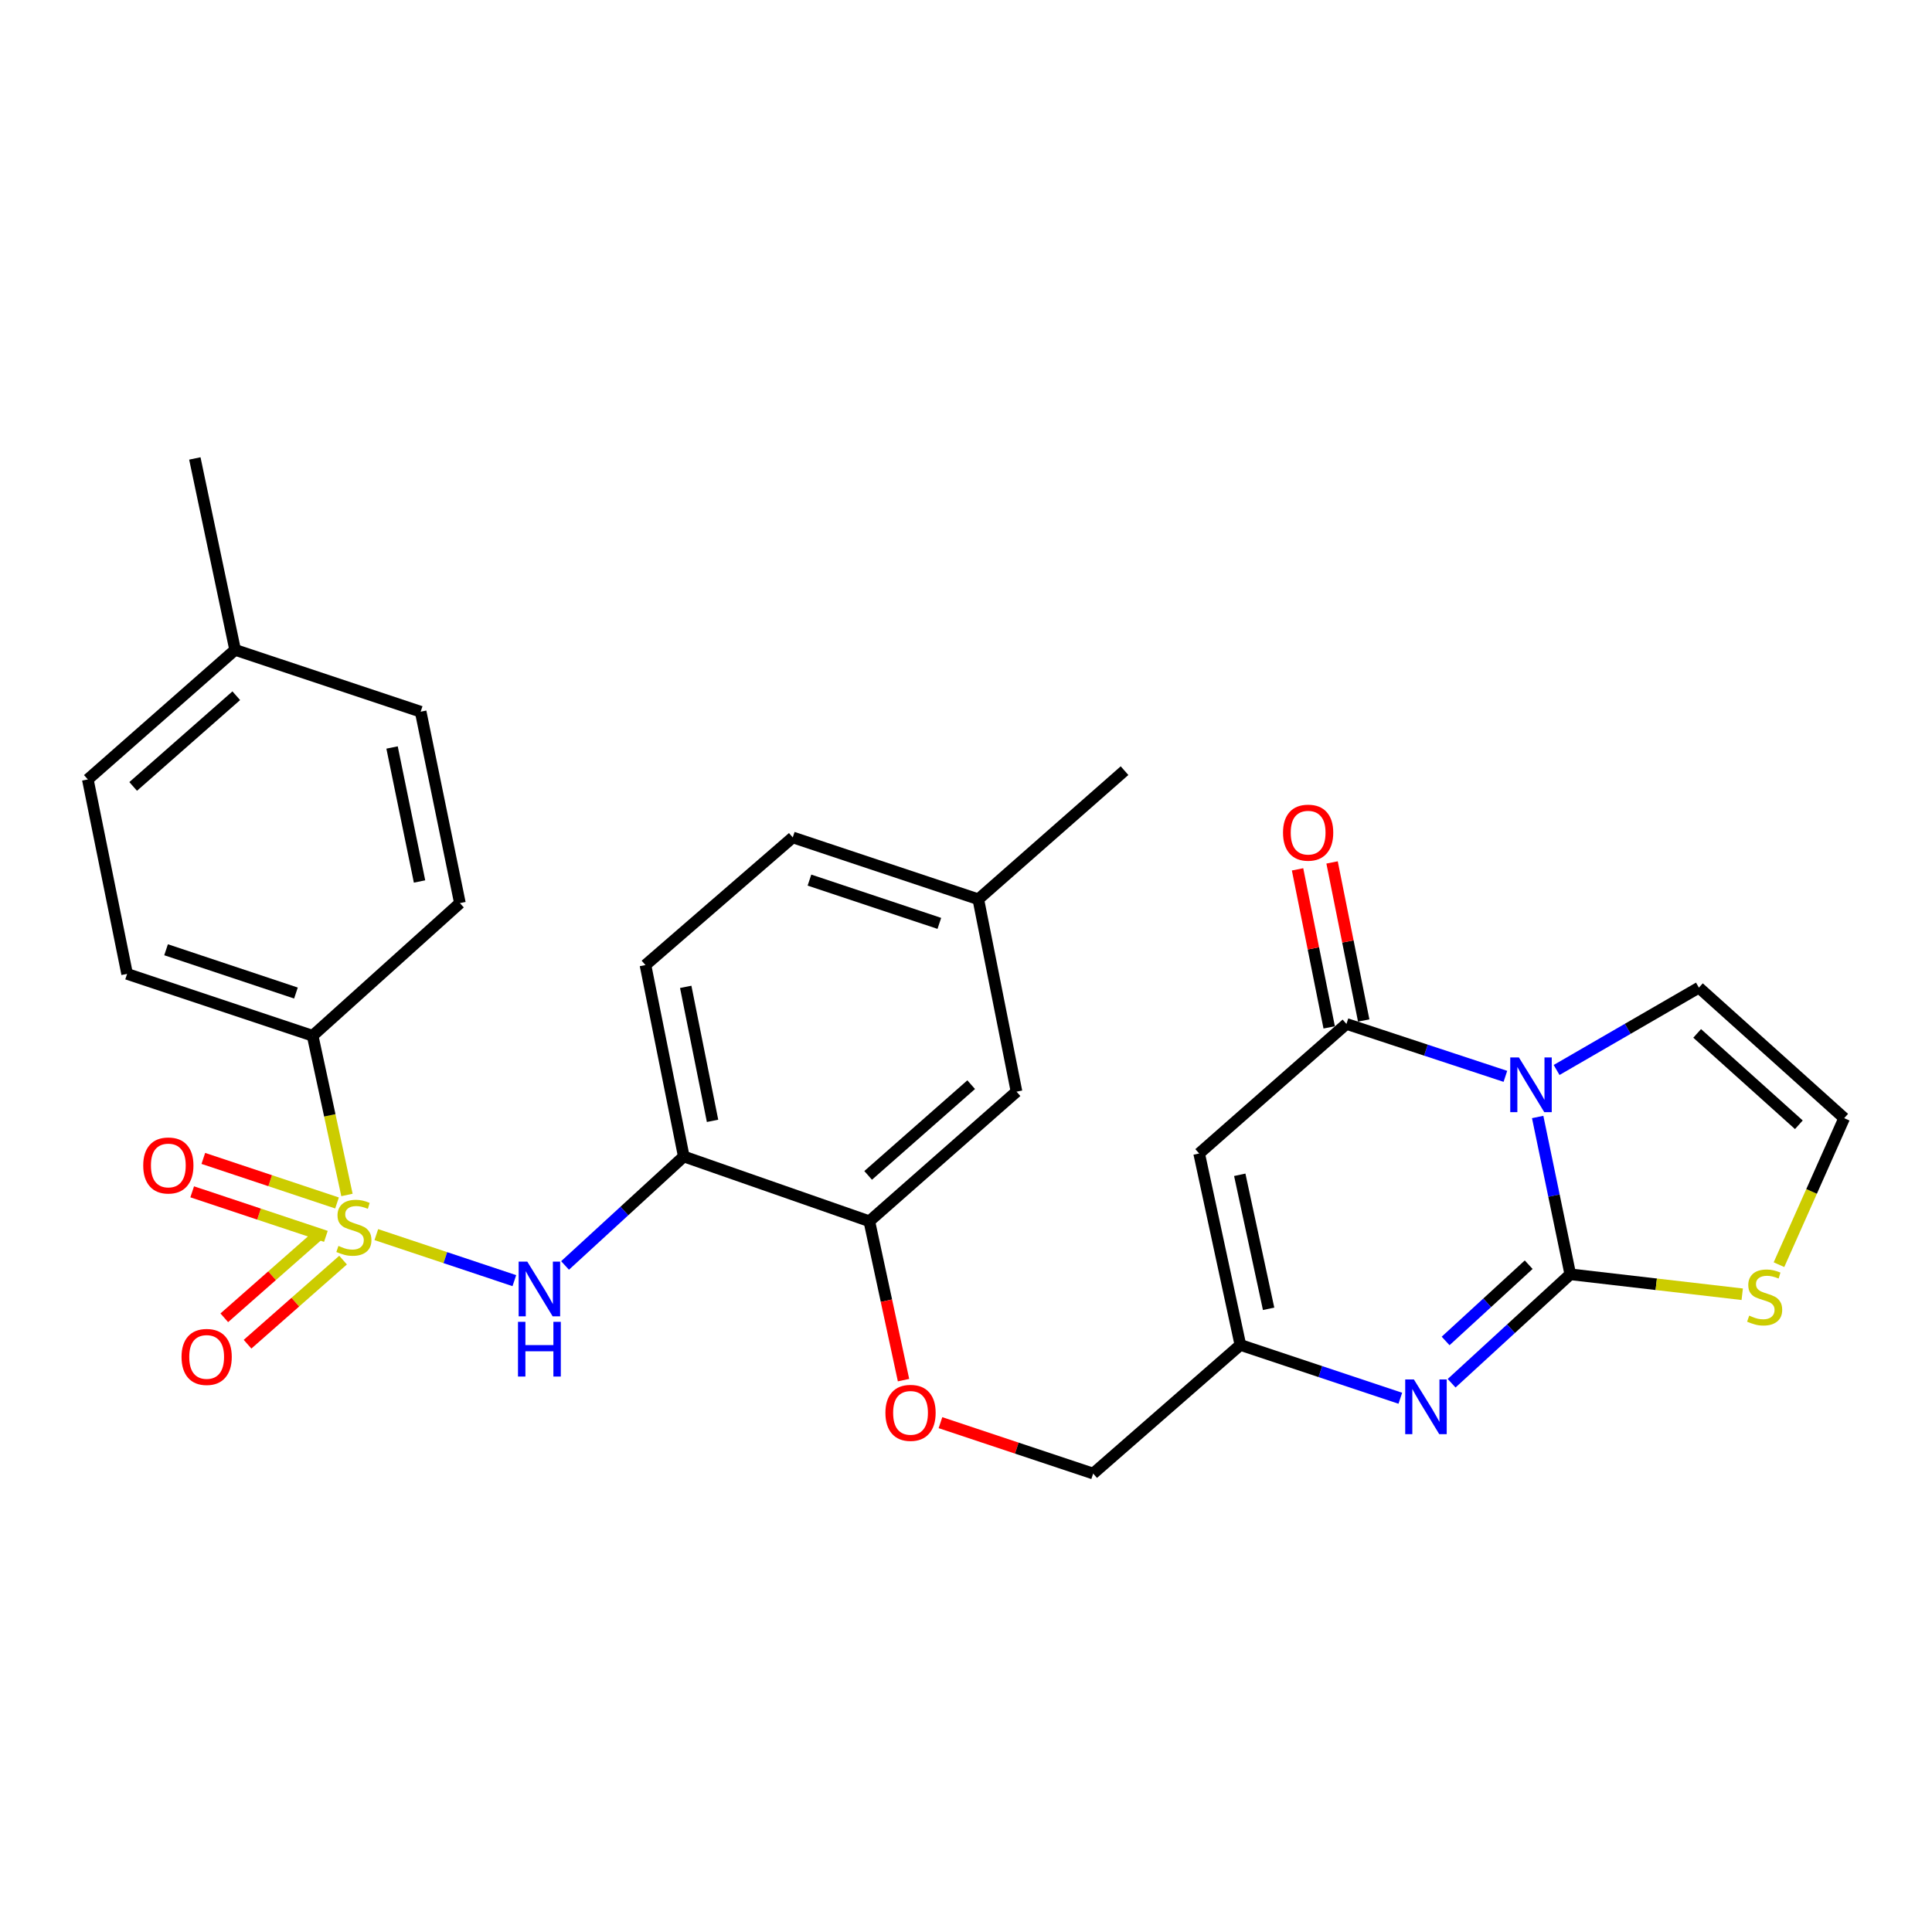 <?xml version='1.0' encoding='iso-8859-1'?>
<svg version='1.1' baseProfile='full'
              xmlns='http://www.w3.org/2000/svg'
                      xmlns:rdkit='http://www.rdkit.org/xml'
                      xmlns:xlink='http://www.w3.org/1999/xlink'
                  xml:space='preserve'
width='1000px' height='1000px' viewBox='0 0 1000 1000'>
<!-- END OF HEADER -->
<rect style='opacity:1.0;fill:#FFFFFF;stroke:none' width='1000' height='1000' x='0' y='0'> </rect>
<path class='bond-1' d='M 795.897,578.153 L 804.338,618.863' style='fill:none;fill-rule:evenodd;stroke:#0000FF;stroke-width:6px;stroke-linecap:butt;stroke-linejoin:miter;stroke-opacity:1' />
<path class='bond-1' d='M 804.338,618.863 L 812.779,659.573' style='fill:none;fill-rule:evenodd;stroke:#000000;stroke-width:6px;stroke-linecap:butt;stroke-linejoin:miter;stroke-opacity:1' />
<path class='bond-2' d='M 779.187,557.117 L 738.052,543.551' style='fill:none;fill-rule:evenodd;stroke:#0000FF;stroke-width:6px;stroke-linecap:butt;stroke-linejoin:miter;stroke-opacity:1' />
<path class='bond-2' d='M 738.052,543.551 L 696.918,529.985' style='fill:none;fill-rule:evenodd;stroke:#000000;stroke-width:6px;stroke-linecap:butt;stroke-linejoin:miter;stroke-opacity:1' />
<path class='bond-11' d='M 805.692,553.821 L 842.521,532.509' style='fill:none;fill-rule:evenodd;stroke:#0000FF;stroke-width:6px;stroke-linecap:butt;stroke-linejoin:miter;stroke-opacity:1' />
<path class='bond-11' d='M 842.521,532.509 L 879.35,511.196' style='fill:none;fill-rule:evenodd;stroke:#000000;stroke-width:6px;stroke-linecap:butt;stroke-linejoin:miter;stroke-opacity:1' />
<path class='bond-0' d='M 194.782,639.038 L 230.504,650.95' style='fill:none;fill-rule:evenodd;stroke:#CCCC00;stroke-width:6px;stroke-linecap:butt;stroke-linejoin:miter;stroke-opacity:1' />
<path class='bond-0' d='M 230.504,650.95 L 266.227,662.863' style='fill:none;fill-rule:evenodd;stroke:#0000FF;stroke-width:6px;stroke-linecap:butt;stroke-linejoin:miter;stroke-opacity:1' />
<path class='bond-9' d='M 179.583,618.512 L 170.702,577.301' style='fill:none;fill-rule:evenodd;stroke:#CCCC00;stroke-width:6px;stroke-linecap:butt;stroke-linejoin:miter;stroke-opacity:1' />
<path class='bond-9' d='M 170.702,577.301 L 161.822,536.089' style='fill:none;fill-rule:evenodd;stroke:#000000;stroke-width:6px;stroke-linecap:butt;stroke-linejoin:miter;stroke-opacity:1' />
<path class='bond-12' d='M 165.533,638.557 L 140.813,660.321' style='fill:none;fill-rule:evenodd;stroke:#CCCC00;stroke-width:6px;stroke-linecap:butt;stroke-linejoin:miter;stroke-opacity:1' />
<path class='bond-12' d='M 140.813,660.321 L 116.094,682.085' style='fill:none;fill-rule:evenodd;stroke:#FF0000;stroke-width:6px;stroke-linecap:butt;stroke-linejoin:miter;stroke-opacity:1' />
<path class='bond-12' d='M 177.574,652.234 L 152.855,673.997' style='fill:none;fill-rule:evenodd;stroke:#CCCC00;stroke-width:6px;stroke-linecap:butt;stroke-linejoin:miter;stroke-opacity:1' />
<path class='bond-12' d='M 152.855,673.997 L 128.136,695.761' style='fill:none;fill-rule:evenodd;stroke:#FF0000;stroke-width:6px;stroke-linecap:butt;stroke-linejoin:miter;stroke-opacity:1' />
<path class='bond-13' d='M 174.441,622.654 L 139.839,611.125' style='fill:none;fill-rule:evenodd;stroke:#CCCC00;stroke-width:6px;stroke-linecap:butt;stroke-linejoin:miter;stroke-opacity:1' />
<path class='bond-13' d='M 139.839,611.125 L 105.237,599.595' style='fill:none;fill-rule:evenodd;stroke:#FF0000;stroke-width:6px;stroke-linecap:butt;stroke-linejoin:miter;stroke-opacity:1' />
<path class='bond-13' d='M 168.681,639.941 L 134.079,628.412' style='fill:none;fill-rule:evenodd;stroke:#CCCC00;stroke-width:6px;stroke-linecap:butt;stroke-linejoin:miter;stroke-opacity:1' />
<path class='bond-13' d='M 134.079,628.412 L 99.477,616.883' style='fill:none;fill-rule:evenodd;stroke:#FF0000;stroke-width:6px;stroke-linecap:butt;stroke-linejoin:miter;stroke-opacity:1' />
<path class='bond-3' d='M 812.779,659.573 L 782.067,687.768' style='fill:none;fill-rule:evenodd;stroke:#000000;stroke-width:6px;stroke-linecap:butt;stroke-linejoin:miter;stroke-opacity:1' />
<path class='bond-3' d='M 782.067,687.768 L 751.354,715.962' style='fill:none;fill-rule:evenodd;stroke:#0000FF;stroke-width:6px;stroke-linecap:butt;stroke-linejoin:miter;stroke-opacity:1' />
<path class='bond-3' d='M 791.243,654.608 L 769.744,674.344' style='fill:none;fill-rule:evenodd;stroke:#000000;stroke-width:6px;stroke-linecap:butt;stroke-linejoin:miter;stroke-opacity:1' />
<path class='bond-3' d='M 769.744,674.344 L 748.245,694.08' style='fill:none;fill-rule:evenodd;stroke:#0000FF;stroke-width:6px;stroke-linecap:butt;stroke-linejoin:miter;stroke-opacity:1' />
<path class='bond-8' d='M 812.779,659.573 L 857.276,664.736' style='fill:none;fill-rule:evenodd;stroke:#000000;stroke-width:6px;stroke-linecap:butt;stroke-linejoin:miter;stroke-opacity:1' />
<path class='bond-8' d='M 857.276,664.736 L 901.772,669.898' style='fill:none;fill-rule:evenodd;stroke:#CCCC00;stroke-width:6px;stroke-linecap:butt;stroke-linejoin:miter;stroke-opacity:1' />
<path class='bond-4' d='M 696.918,529.985 L 620.68,597.042' style='fill:none;fill-rule:evenodd;stroke:#000000;stroke-width:6px;stroke-linecap:butt;stroke-linejoin:miter;stroke-opacity:1' />
<path class='bond-15' d='M 705.852,528.197 L 697.666,487.297' style='fill:none;fill-rule:evenodd;stroke:#000000;stroke-width:6px;stroke-linecap:butt;stroke-linejoin:miter;stroke-opacity:1' />
<path class='bond-15' d='M 697.666,487.297 L 689.48,446.397' style='fill:none;fill-rule:evenodd;stroke:#FF0000;stroke-width:6px;stroke-linecap:butt;stroke-linejoin:miter;stroke-opacity:1' />
<path class='bond-15' d='M 687.984,531.773 L 679.798,490.873' style='fill:none;fill-rule:evenodd;stroke:#000000;stroke-width:6px;stroke-linecap:butt;stroke-linejoin:miter;stroke-opacity:1' />
<path class='bond-15' d='M 679.798,490.873 L 671.613,449.973' style='fill:none;fill-rule:evenodd;stroke:#FF0000;stroke-width:6px;stroke-linecap:butt;stroke-linejoin:miter;stroke-opacity:1' />
<path class='bond-30' d='M 724.808,723.726 L 683.414,709.932' style='fill:none;fill-rule:evenodd;stroke:#0000FF;stroke-width:6px;stroke-linecap:butt;stroke-linejoin:miter;stroke-opacity:1' />
<path class='bond-30' d='M 683.414,709.932 L 642.02,696.139' style='fill:none;fill-rule:evenodd;stroke:#000000;stroke-width:6px;stroke-linecap:butt;stroke-linejoin:miter;stroke-opacity:1' />
<path class='bond-6' d='M 620.68,597.042 L 642.02,696.139' style='fill:none;fill-rule:evenodd;stroke:#000000;stroke-width:6px;stroke-linecap:butt;stroke-linejoin:miter;stroke-opacity:1' />
<path class='bond-6' d='M 641.694,608.07 L 656.632,677.438' style='fill:none;fill-rule:evenodd;stroke:#000000;stroke-width:6px;stroke-linecap:butt;stroke-linejoin:miter;stroke-opacity:1' />
<path class='bond-5' d='M 292.467,655 L 323.194,626.795' style='fill:none;fill-rule:evenodd;stroke:#0000FF;stroke-width:6px;stroke-linecap:butt;stroke-linejoin:miter;stroke-opacity:1' />
<path class='bond-5' d='M 323.194,626.795 L 353.921,598.591' style='fill:none;fill-rule:evenodd;stroke:#000000;stroke-width:6px;stroke-linecap:butt;stroke-linejoin:miter;stroke-opacity:1' />
<path class='bond-19' d='M 642.02,696.139 L 565.822,762.709' style='fill:none;fill-rule:evenodd;stroke:#000000;stroke-width:6px;stroke-linecap:butt;stroke-linejoin:miter;stroke-opacity:1' />
<path class='bond-7' d='M 353.921,598.591 L 449.961,632.119' style='fill:none;fill-rule:evenodd;stroke:#000000;stroke-width:6px;stroke-linecap:butt;stroke-linejoin:miter;stroke-opacity:1' />
<path class='bond-18' d='M 353.921,598.591 L 334.09,499.514' style='fill:none;fill-rule:evenodd;stroke:#000000;stroke-width:6px;stroke-linecap:butt;stroke-linejoin:miter;stroke-opacity:1' />
<path class='bond-18' d='M 368.814,580.153 L 354.932,510.799' style='fill:none;fill-rule:evenodd;stroke:#000000;stroke-width:6px;stroke-linecap:butt;stroke-linejoin:miter;stroke-opacity:1' />
<path class='bond-29' d='M 920.795,654.595 L 937.67,616.677' style='fill:none;fill-rule:evenodd;stroke:#CCCC00;stroke-width:6px;stroke-linecap:butt;stroke-linejoin:miter;stroke-opacity:1' />
<path class='bond-29' d='M 937.67,616.677 L 954.545,578.759' style='fill:none;fill-rule:evenodd;stroke:#000000;stroke-width:6px;stroke-linecap:butt;stroke-linejoin:miter;stroke-opacity:1' />
<path class='bond-20' d='M 161.822,536.089 L 65.792,504.08' style='fill:none;fill-rule:evenodd;stroke:#000000;stroke-width:6px;stroke-linecap:butt;stroke-linejoin:miter;stroke-opacity:1' />
<path class='bond-20' d='M 153.18,514.001 L 85.959,491.594' style='fill:none;fill-rule:evenodd;stroke:#000000;stroke-width:6px;stroke-linecap:butt;stroke-linejoin:miter;stroke-opacity:1' />
<path class='bond-21' d='M 161.822,536.089 L 238.05,467.454' style='fill:none;fill-rule:evenodd;stroke:#000000;stroke-width:6px;stroke-linecap:butt;stroke-linejoin:miter;stroke-opacity:1' />
<path class='bond-10' d='M 449.961,632.119 L 458.811,673.235' style='fill:none;fill-rule:evenodd;stroke:#000000;stroke-width:6px;stroke-linecap:butt;stroke-linejoin:miter;stroke-opacity:1' />
<path class='bond-10' d='M 458.811,673.235 L 467.662,714.352' style='fill:none;fill-rule:evenodd;stroke:#FF0000;stroke-width:6px;stroke-linecap:butt;stroke-linejoin:miter;stroke-opacity:1' />
<path class='bond-17' d='M 449.961,632.119 L 526.148,565.042' style='fill:none;fill-rule:evenodd;stroke:#000000;stroke-width:6px;stroke-linecap:butt;stroke-linejoin:miter;stroke-opacity:1' />
<path class='bond-17' d='M 449.348,608.381 L 502.679,561.427' style='fill:none;fill-rule:evenodd;stroke:#000000;stroke-width:6px;stroke-linecap:butt;stroke-linejoin:miter;stroke-opacity:1' />
<path class='bond-14' d='M 879.35,511.196 L 954.545,578.759' style='fill:none;fill-rule:evenodd;stroke:#000000;stroke-width:6px;stroke-linecap:butt;stroke-linejoin:miter;stroke-opacity:1' />
<path class='bond-14' d='M 878.451,534.885 L 931.088,582.179' style='fill:none;fill-rule:evenodd;stroke:#000000;stroke-width:6px;stroke-linecap:butt;stroke-linejoin:miter;stroke-opacity:1' />
<path class='bond-16' d='M 486.781,736.368 L 526.302,749.539' style='fill:none;fill-rule:evenodd;stroke:#FF0000;stroke-width:6px;stroke-linecap:butt;stroke-linejoin:miter;stroke-opacity:1' />
<path class='bond-16' d='M 526.302,749.539 L 565.822,762.709' style='fill:none;fill-rule:evenodd;stroke:#000000;stroke-width:6px;stroke-linecap:butt;stroke-linejoin:miter;stroke-opacity:1' />
<path class='bond-22' d='M 526.148,565.042 L 506.368,465.459' style='fill:none;fill-rule:evenodd;stroke:#000000;stroke-width:6px;stroke-linecap:butt;stroke-linejoin:miter;stroke-opacity:1' />
<path class='bond-31' d='M 334.09,499.514 L 410.328,433.45' style='fill:none;fill-rule:evenodd;stroke:#000000;stroke-width:6px;stroke-linecap:butt;stroke-linejoin:miter;stroke-opacity:1' />
<path class='bond-25' d='M 65.792,504.08 L 45.455,403.434' style='fill:none;fill-rule:evenodd;stroke:#000000;stroke-width:6px;stroke-linecap:butt;stroke-linejoin:miter;stroke-opacity:1' />
<path class='bond-24' d='M 238.05,467.454 L 217.733,368.377' style='fill:none;fill-rule:evenodd;stroke:#000000;stroke-width:6px;stroke-linecap:butt;stroke-linejoin:miter;stroke-opacity:1' />
<path class='bond-24' d='M 217.152,456.253 L 202.93,386.899' style='fill:none;fill-rule:evenodd;stroke:#000000;stroke-width:6px;stroke-linecap:butt;stroke-linejoin:miter;stroke-opacity:1' />
<path class='bond-23' d='M 506.368,465.459 L 410.328,433.45' style='fill:none;fill-rule:evenodd;stroke:#000000;stroke-width:6px;stroke-linecap:butt;stroke-linejoin:miter;stroke-opacity:1' />
<path class='bond-23' d='M 486.2,477.945 L 418.972,455.538' style='fill:none;fill-rule:evenodd;stroke:#000000;stroke-width:6px;stroke-linecap:butt;stroke-linejoin:miter;stroke-opacity:1' />
<path class='bond-27' d='M 506.368,465.459 L 582.059,398.889' style='fill:none;fill-rule:evenodd;stroke:#000000;stroke-width:6px;stroke-linecap:butt;stroke-linejoin:miter;stroke-opacity:1' />
<path class='bond-26' d='M 217.733,368.377 L 121.693,336.367' style='fill:none;fill-rule:evenodd;stroke:#000000;stroke-width:6px;stroke-linecap:butt;stroke-linejoin:miter;stroke-opacity:1' />
<path class='bond-32' d='M 45.455,403.434 L 121.693,336.367' style='fill:none;fill-rule:evenodd;stroke:#000000;stroke-width:6px;stroke-linecap:butt;stroke-linejoin:miter;stroke-opacity:1' />
<path class='bond-32' d='M 68.926,407.055 L 122.293,360.109' style='fill:none;fill-rule:evenodd;stroke:#000000;stroke-width:6px;stroke-linecap:butt;stroke-linejoin:miter;stroke-opacity:1' />
<path class='bond-28' d='M 121.693,336.367 L 100.849,237.291' style='fill:none;fill-rule:evenodd;stroke:#000000;stroke-width:6px;stroke-linecap:butt;stroke-linejoin:miter;stroke-opacity:1' />
<path  class='atom-0' d='M 786.181 547.329
L 795.461 562.329
Q 796.381 563.809, 797.861 566.489
Q 799.341 569.169, 799.421 569.329
L 799.421 547.329
L 803.181 547.329
L 803.181 575.649
L 799.301 575.649
L 789.341 559.249
Q 788.181 557.329, 786.941 555.129
Q 785.741 552.929, 785.381 552.249
L 785.381 575.649
L 781.701 575.649
L 781.701 547.329
L 786.181 547.329
' fill='#0000FF'/>
<path  class='atom-1' d='M 175.172 644.886
Q 175.492 645.006, 176.812 645.566
Q 178.132 646.126, 179.572 646.486
Q 181.052 646.806, 182.492 646.806
Q 185.172 646.806, 186.732 645.526
Q 188.292 644.206, 188.292 641.926
Q 188.292 640.366, 187.492 639.406
Q 186.732 638.446, 185.532 637.926
Q 184.332 637.406, 182.332 636.806
Q 179.812 636.046, 178.292 635.326
Q 176.812 634.606, 175.732 633.086
Q 174.692 631.566, 174.692 629.006
Q 174.692 625.446, 177.092 623.246
Q 179.532 621.046, 184.332 621.046
Q 187.612 621.046, 191.332 622.606
L 190.412 625.686
Q 187.012 624.286, 184.452 624.286
Q 181.692 624.286, 180.172 625.446
Q 178.652 626.566, 178.692 628.526
Q 178.692 630.046, 179.452 630.966
Q 180.252 631.886, 181.372 632.406
Q 182.532 632.926, 184.452 633.526
Q 187.012 634.326, 188.532 635.126
Q 190.052 635.926, 191.132 637.566
Q 192.252 639.166, 192.252 641.926
Q 192.252 645.846, 189.612 647.966
Q 187.012 650.046, 182.652 650.046
Q 180.132 650.046, 178.212 649.486
Q 176.332 648.966, 174.092 648.046
L 175.172 644.886
' fill='#CCCC00'/>
<path  class='atom-4' d='M 731.819 713.988
L 741.099 728.988
Q 742.019 730.468, 743.499 733.148
Q 744.979 735.828, 745.059 735.988
L 745.059 713.988
L 748.819 713.988
L 748.819 742.308
L 744.939 742.308
L 734.979 725.908
Q 733.819 723.988, 732.579 721.788
Q 731.379 719.588, 731.019 718.908
L 731.019 742.308
L 727.339 742.308
L 727.339 713.988
L 731.819 713.988
' fill='#0000FF'/>
<path  class='atom-6' d='M 272.931 653.026
L 282.211 668.026
Q 283.131 669.506, 284.611 672.186
Q 286.091 674.866, 286.171 675.026
L 286.171 653.026
L 289.931 653.026
L 289.931 681.346
L 286.051 681.346
L 276.091 664.946
Q 274.931 663.026, 273.691 660.826
Q 272.491 658.626, 272.131 657.946
L 272.131 681.346
L 268.451 681.346
L 268.451 653.026
L 272.931 653.026
' fill='#0000FF'/>
<path  class='atom-6' d='M 268.111 684.178
L 271.951 684.178
L 271.951 696.218
L 286.431 696.218
L 286.431 684.178
L 290.271 684.178
L 290.271 712.498
L 286.431 712.498
L 286.431 699.418
L 271.951 699.418
L 271.951 712.498
L 268.111 712.498
L 268.111 684.178
' fill='#0000FF'/>
<path  class='atom-9' d='M 905.384 680.965
Q 905.704 681.085, 907.024 681.645
Q 908.344 682.205, 909.784 682.565
Q 911.264 682.885, 912.704 682.885
Q 915.384 682.885, 916.944 681.605
Q 918.504 680.285, 918.504 678.005
Q 918.504 676.445, 917.704 675.485
Q 916.944 674.525, 915.744 674.005
Q 914.544 673.485, 912.544 672.885
Q 910.024 672.125, 908.504 671.405
Q 907.024 670.685, 905.944 669.165
Q 904.904 667.645, 904.904 665.085
Q 904.904 661.525, 907.304 659.325
Q 909.744 657.125, 914.544 657.125
Q 917.824 657.125, 921.544 658.685
L 920.624 661.765
Q 917.224 660.365, 914.664 660.365
Q 911.904 660.365, 910.384 661.525
Q 908.864 662.645, 908.904 664.605
Q 908.904 666.125, 909.664 667.045
Q 910.464 667.965, 911.584 668.485
Q 912.744 669.005, 914.664 669.605
Q 917.224 670.405, 918.744 671.205
Q 920.264 672.005, 921.344 673.645
Q 922.464 675.245, 922.464 678.005
Q 922.464 681.925, 919.824 684.045
Q 917.224 686.125, 912.864 686.125
Q 910.344 686.125, 908.424 685.565
Q 906.544 685.045, 904.304 684.125
L 905.384 680.965
' fill='#CCCC00'/>
<path  class='atom-13' d='M 93.964 702.343
Q 93.964 695.543, 97.324 691.743
Q 100.684 687.943, 106.964 687.943
Q 113.244 687.943, 116.604 691.743
Q 119.964 695.543, 119.964 702.343
Q 119.964 709.223, 116.564 713.143
Q 113.164 717.023, 106.964 717.023
Q 100.724 717.023, 97.324 713.143
Q 93.964 709.263, 93.964 702.343
M 106.964 713.823
Q 111.284 713.823, 113.604 710.943
Q 115.964 708.023, 115.964 702.343
Q 115.964 696.783, 113.604 693.983
Q 111.284 691.143, 106.964 691.143
Q 102.644 691.143, 100.284 693.943
Q 97.964 696.743, 97.964 702.343
Q 97.964 708.063, 100.284 710.943
Q 102.644 713.823, 106.964 713.823
' fill='#FF0000'/>
<path  class='atom-14' d='M 74.132 603.246
Q 74.132 596.446, 77.492 592.646
Q 80.852 588.846, 87.132 588.846
Q 93.412 588.846, 96.772 592.646
Q 100.132 596.446, 100.132 603.246
Q 100.132 610.126, 96.732 614.046
Q 93.332 617.926, 87.132 617.926
Q 80.892 617.926, 77.492 614.046
Q 74.132 610.166, 74.132 603.246
M 87.132 614.726
Q 91.452 614.726, 93.772 611.846
Q 96.132 608.926, 96.132 603.246
Q 96.132 597.686, 93.772 594.886
Q 91.452 592.046, 87.132 592.046
Q 82.812 592.046, 80.452 594.846
Q 78.132 597.646, 78.132 603.246
Q 78.132 608.966, 80.452 611.846
Q 82.812 614.726, 87.132 614.726
' fill='#FF0000'/>
<path  class='atom-16' d='M 664.087 430.978
Q 664.087 424.178, 667.447 420.378
Q 670.807 416.578, 677.087 416.578
Q 683.367 416.578, 686.727 420.378
Q 690.087 424.178, 690.087 430.978
Q 690.087 437.858, 686.687 441.778
Q 683.287 445.658, 677.087 445.658
Q 670.847 445.658, 667.447 441.778
Q 664.087 437.898, 664.087 430.978
M 677.087 442.458
Q 681.407 442.458, 683.727 439.578
Q 686.087 436.658, 686.087 430.978
Q 686.087 425.418, 683.727 422.618
Q 681.407 419.778, 677.087 419.778
Q 672.767 419.778, 670.407 422.578
Q 668.087 425.378, 668.087 430.978
Q 668.087 436.698, 670.407 439.578
Q 672.767 442.458, 677.087 442.458
' fill='#FF0000'/>
<path  class='atom-17' d='M 458.29 731.286
Q 458.29 724.486, 461.65 720.686
Q 465.01 716.886, 471.29 716.886
Q 477.57 716.886, 480.93 720.686
Q 484.29 724.486, 484.29 731.286
Q 484.29 738.166, 480.89 742.086
Q 477.49 745.966, 471.29 745.966
Q 465.05 745.966, 461.65 742.086
Q 458.29 738.206, 458.29 731.286
M 471.29 742.766
Q 475.61 742.766, 477.93 739.886
Q 480.29 736.966, 480.29 731.286
Q 480.29 725.726, 477.93 722.926
Q 475.61 720.086, 471.29 720.086
Q 466.97 720.086, 464.61 722.886
Q 462.29 725.686, 462.29 731.286
Q 462.29 737.006, 464.61 739.886
Q 466.97 742.766, 471.29 742.766
' fill='#FF0000'/>
</svg>
